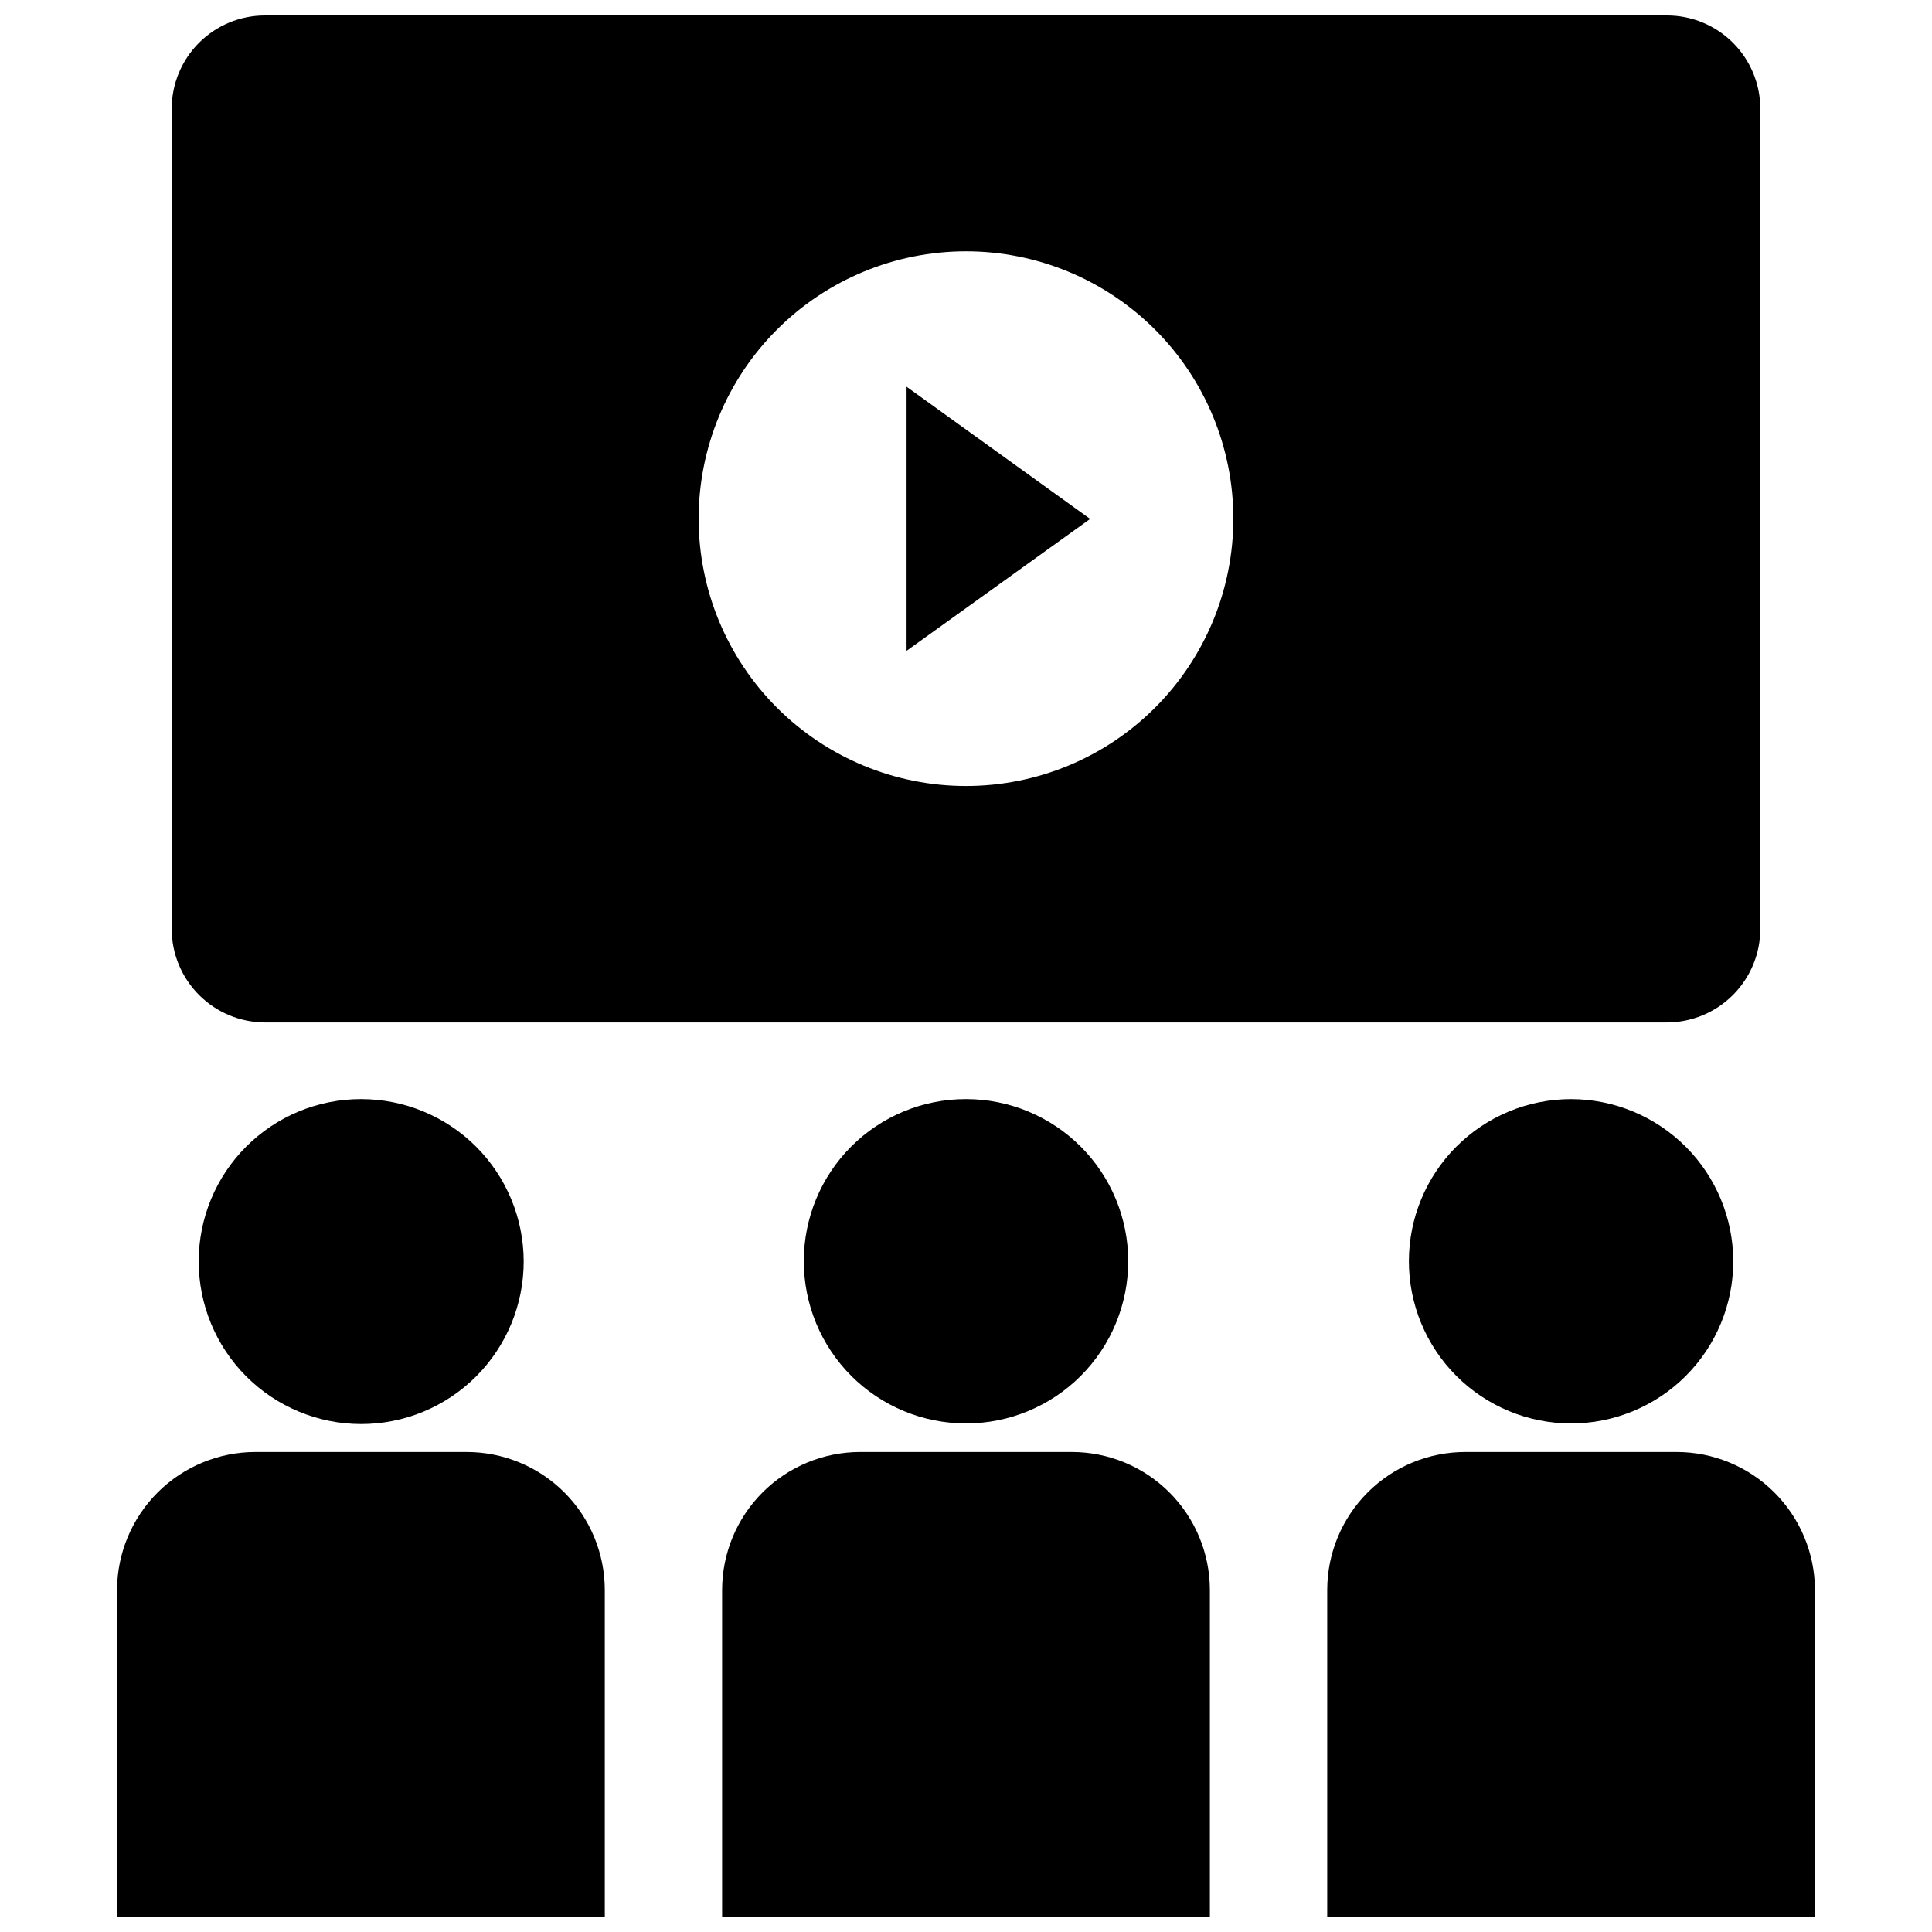 <?xml version="1.0" encoding="UTF-8"?>
<!-- Uploaded to: ICON Repo, www.svgrepo.com, Generator: ICON Repo Mixer Tools -->
<svg width="800px" height="800px" version="1.1" viewBox="144 144 512 512" xmlns="http://www.w3.org/2000/svg">
 <defs>
  <clipPath id="d">
   <path d="m189 148.09h422v266.91h-422z"/>
  </clipPath>
  <clipPath id="c">
   <path d="m175 528h130v123.9h-130z"/>
  </clipPath>
  <clipPath id="b">
   <path d="m335 528h130v123.9h-130z"/>
  </clipPath>
  <clipPath id="a">
   <path d="m495 528h130v123.9h-130z"/>
  </clipPath>
 </defs>
 <path d="m384.25 246.49v69.984l48.648-34.953z"/>
 <g clip-path="url(#d)">
  <path d="m214.22 414.96h371.56c6.562-0.023 12.852-2.644 17.484-7.293 4.633-4.648 7.234-10.941 7.234-17.504v-217.35c0-6.555-2.606-12.844-7.238-17.48-4.637-4.633-10.926-7.238-17.48-7.238h-371.56c-6.555 0-12.844 2.606-17.477 7.238-4.637 4.637-7.242 10.926-7.242 17.48v217.35c0 6.562 2.602 12.855 7.234 17.504 4.633 4.648 10.922 7.269 17.484 7.293zm185.78-204.36c18.789 0 36.809 7.465 50.098 20.75 13.285 13.289 20.75 31.309 20.75 50.098 0 18.789-7.465 36.812-20.75 50.098-13.289 13.285-31.309 20.75-50.098 20.75-18.793 0-36.812-7.465-50.098-20.75-13.289-13.285-20.754-31.309-20.754-50.098 0-18.789 7.465-36.809 20.754-50.098 13.285-13.285 31.305-20.75 50.098-20.75z"/>
 </g>
 <path d="m196.66 478.25c-0.02 11.43 4.504 22.398 12.574 30.488 8.074 8.094 19.031 12.645 30.461 12.652 11.43 0.004 22.391-4.531 30.473-12.613 8.082-8.082 12.617-19.047 12.613-30.473-0.008-11.43-4.559-22.391-12.648-30.461-8.094-8.07-19.062-12.594-30.492-12.574-11.398 0-22.332 4.527-30.391 12.59-8.062 8.059-12.59 18.992-12.59 30.391z"/>
 <g clip-path="url(#c)">
  <path d="m267.67 528.79h-55.969c-9.703 0-19.008 3.844-25.883 10.688-6.875 6.848-10.758 16.137-10.801 25.84v86.59h129.26v-86.59c-0.02-9.695-3.887-18.988-10.746-25.836-6.863-6.848-16.164-10.691-25.859-10.691z"/>
 </g>
 <path d="m357.02 478.25c0 11.398 4.531 22.332 12.59 30.395 8.062 8.059 18.992 12.586 30.395 12.586 11.398 0 22.332-4.527 30.391-12.586 8.062-8.062 12.59-18.996 12.59-30.395 0-11.398-4.527-22.332-12.59-30.391-8.059-8.062-18.992-12.59-30.391-12.59-11.406-0.02-22.352 4.5-30.418 12.566-8.062 8.062-12.586 19.008-12.566 30.414z"/>
 <g clip-path="url(#b)">
  <path d="m428.02 528.79h-56.051c-9.691 0-18.992 3.844-25.855 10.691-6.863 6.848-10.727 16.141-10.746 25.836v86.59h129.26v-86.59c-0.023-9.695-3.887-18.988-10.75-25.836-6.863-6.848-16.16-10.691-25.855-10.691z"/>
 </g>
 <path d="m560.35 435.27c-11.398 0-22.332 4.527-30.391 12.59-8.062 8.059-12.59 18.992-12.59 30.391 0 11.398 4.527 22.332 12.59 30.395 8.059 8.059 18.992 12.586 30.391 12.586 11.398 0 22.332-4.527 30.391-12.586 8.062-8.062 12.59-18.996 12.59-30.395-0.02-11.395-4.555-22.312-12.609-30.367-8.059-8.059-18.977-12.594-30.371-12.613z"/>
 <g clip-path="url(#a)">
  <path d="m588.3 528.79h-55.969c-9.695 0-18.996 3.844-25.855 10.691-6.863 6.848-10.73 16.141-10.75 25.836v86.59h129.26v-86.59c-0.043-9.703-3.926-18.992-10.801-25.84-6.875-6.844-16.18-10.688-25.883-10.688z"/>
 </g>
</svg>